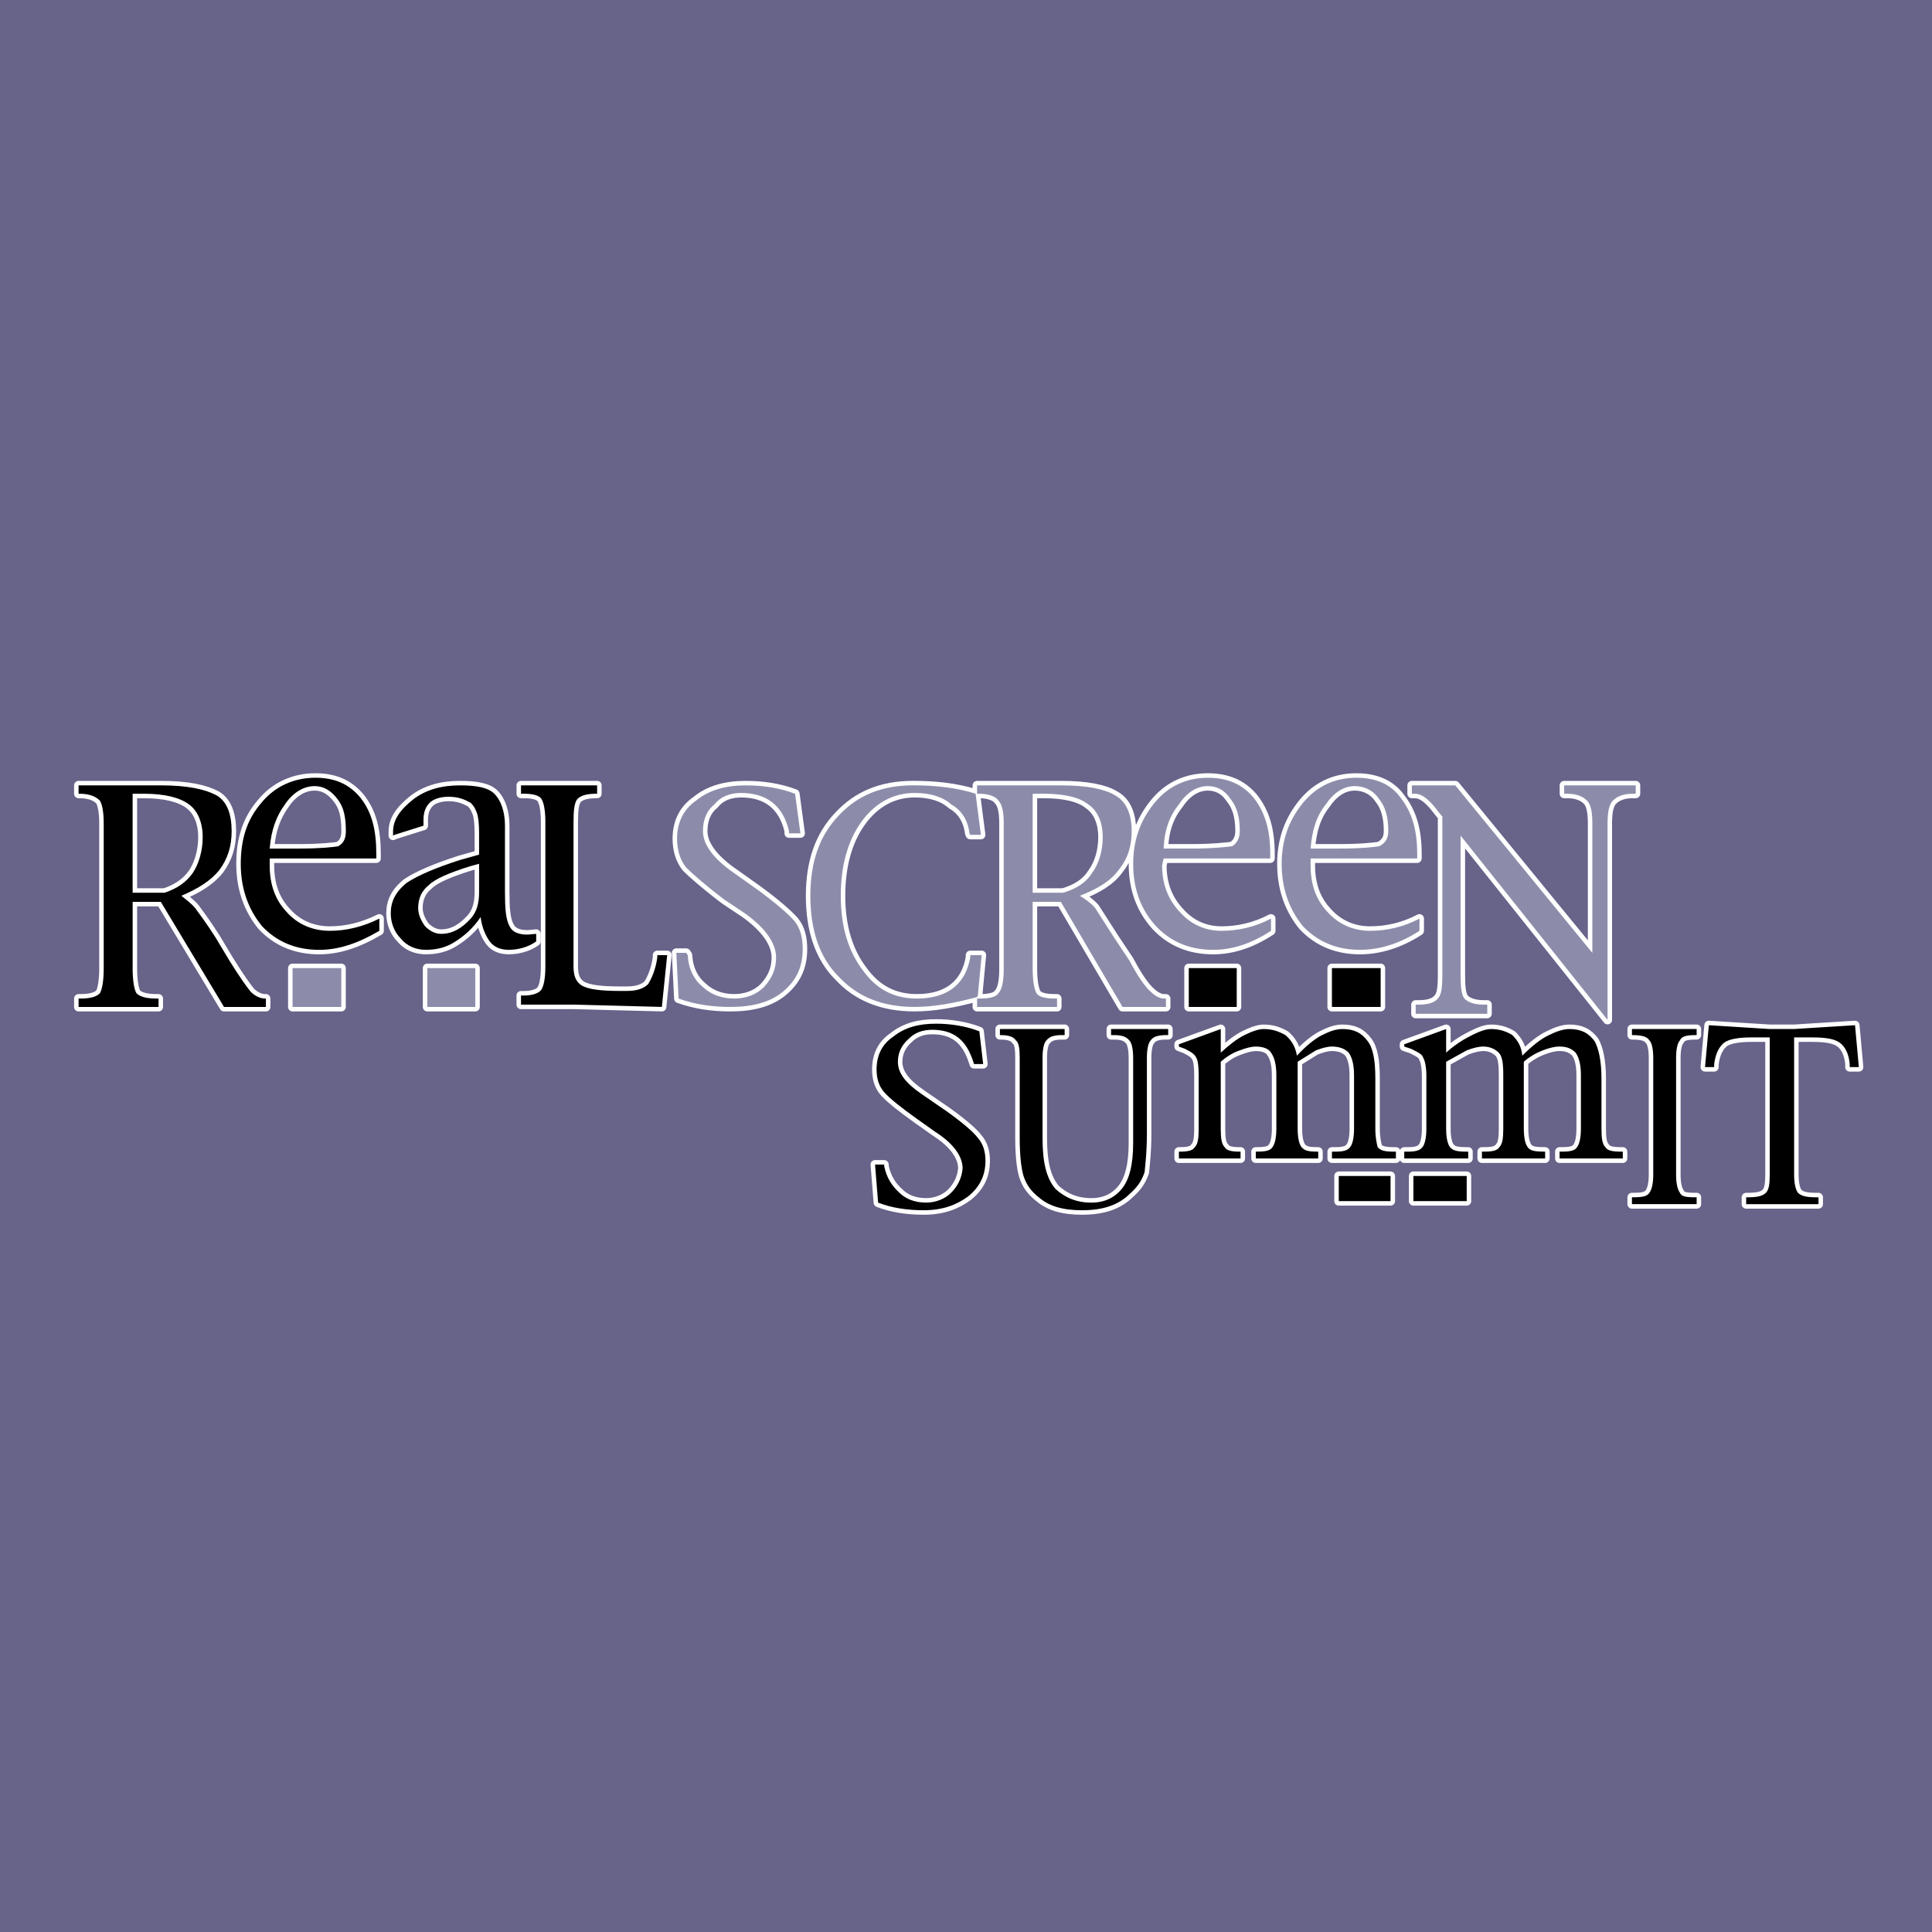 <?xml version="1.0" encoding="utf-8"?>
<!-- Generator: Adobe Illustrator 13.0.0, SVG Export Plug-In . SVG Version: 6.00 Build 14948)  -->
<!DOCTYPE svg PUBLIC "-//W3C//DTD SVG 1.0//EN" "http://www.w3.org/TR/2001/REC-SVG-20010904/DTD/svg10.dtd">
<svg version="1.0" id="Layer_1" xmlns="http://www.w3.org/2000/svg" xmlns:xlink="http://www.w3.org/1999/xlink" x="0px" y="0px"
	 width="192.756px" height="192.756px" viewBox="0 0 192.756 192.756" enable-background="new 0 0 192.756 192.756"
	 xml:space="preserve">
<g>
	<polygon fill-rule="evenodd" clip-rule="evenodd" fill="#676389" points="0,0 192.756,0 192.756,192.756 0,192.756 0,0 	"/>
	
		<path fill="none" stroke="#FFFFFF" stroke-width="0.897" stroke-linecap="round" stroke-linejoin="round" stroke-miterlimit="2.613" d="
		M39.367,83.293l-0.152,0.076v-0.38L39.367,83.293L39.367,83.293z M42.406,92.41c0.456,0.456,0.987,0.76,1.595,0.76
		c1.14,0,2.051-0.532,2.963-1.52c0.607-0.684,0.835-1.52,0.835-2.659v-2.811l-0.835,0.228c-2.203,0.684-3.571,1.292-4.178,1.899
		c-0.684,0.532-1.064,1.292-1.064,2.279C41.722,91.271,42.026,91.878,42.406,92.41L42.406,92.41z M39.215,82.99
		c0-1.14,0.608-2.127,2.051-3.267c1.215-0.912,2.735-1.367,4.634-1.367c1.671,0,2.811,0.228,3.418,0.835
		c0.684,0.684,1.063,1.823,1.063,3.191v6.609c0,1.596,0.076,2.735,0.456,3.419c0.304,0.608,0.912,0.835,1.823,0.835l0.836-0.076
		v0.76c-0.836,0.607-1.899,0.835-2.735,0.835c-0.76,0-1.443-0.228-1.899-0.835c-0.38-0.532-0.76-1.292-0.912-2.431
		c-0.76,1.14-1.671,1.899-2.507,2.431c-0.912,0.607-1.899,0.835-2.963,0.835c-0.987,0-1.899-0.38-2.507-1.14
		c-0.608-0.607-0.988-1.519-0.988-2.507c0-1.14,0.456-2.127,1.596-3.039c1.139-0.76,2.962-1.519,5.318-2.279l1.899-0.532v-2.127
		c0-0.987-0.076-1.671-0.228-2.051c-0.152-0.38-0.228-0.608-0.607-0.988c-0.684-0.38-1.292-0.608-2.203-0.608
		c-0.836,0-1.52,0.228-1.899,0.608s-0.608,0.912-0.608,1.671v0.608l-2.887,0.911L39.215,82.99L39.215,82.99z M59.575,78.356v0.835
		H59.5c-0.912,0-1.52,0.152-1.899,0.532c-0.304,0.38-0.38,1.14-0.38,2.279v14.434c0,0.911,0.228,1.519,0.835,1.899
		c0.684,0.379,1.899,0.531,3.799,0.531h0.684c1.14,0,1.747-0.303,2.127-0.684c0.38-0.607,0.76-1.519,0.912-2.659v-0.228h0.988
		l-0.532,5.166l-8.812-0.229h-5.242v-0.91h0.304c0.835,0,1.519-0.229,1.747-0.609c0.228-0.379,0.38-1.139,0.38-2.278V82.002
		c0-1.14-0.152-1.899-0.38-2.279s-0.912-0.532-1.747-0.532h-0.304v-0.835H59.575L59.575,78.356z M18.855,80.255
		c-0.912-0.684-2.431-1.063-4.482-1.063h-1.14v9.876h3.191c1.14-0.38,2.127-0.988,2.811-1.975c0.607-0.912,0.987-2.203,0.987-3.571
		C20.223,82.002,19.691,80.863,18.855,80.255L18.855,80.255z M26.073,80.103c1.367-1.671,3.267-2.507,5.394-2.507
		c1.899,0,3.343,0.607,4.482,1.975c1.14,1.443,1.596,3.19,1.596,5.622v0.456H26.908v0.684c0,1.899,0.532,3.418,1.671,4.634
		c1.14,1.292,2.659,1.9,4.33,1.9c1.595,0,3.267-0.38,4.938-1.216v1.216c-2.203,1.292-4.102,1.899-6.001,1.899
		c-2.279,0-4.178-0.76-5.698-2.355c-1.367-1.671-2.127-3.723-2.127-6.229C24.021,83.75,24.629,81.774,26.073,80.103L26.073,80.103z
		 M26.908,84.661h2.963c2.127,0,3.418-0.152,3.875-0.228c0.532-0.304,0.759-0.76,0.759-1.519c0-1.444-0.228-2.431-0.835-3.191
		c-0.684-0.912-1.443-1.292-2.279-1.292c-1.139,0-2.203,0.684-2.962,1.823C27.592,81.395,27.06,82.762,26.908,84.661L26.908,84.661z
		 M7.916,79.191H7.84v-0.835h8.205c2.659,0,4.406,0.38,5.546,0.987c1.063,0.608,1.52,1.899,1.52,3.571
		c0,1.519-0.38,2.735-1.216,3.874c-0.912,1.14-2.203,1.899-3.798,2.583c0.456,0.38,0.987,0.76,1.367,1.216
		c0.38,0.532,1.14,1.52,2.051,2.963l1.368,2.279c0.988,1.595,1.748,2.66,2.127,3.115c0.38,0.381,0.912,0.684,1.444,0.684h0.076
		v0.836H22.35l-6.305-10.484h-2.811v6.686c0,1.14,0.152,2.05,0.38,2.431c0.38,0.379,1.063,0.531,2.051,0.531h0.152v0.836H7.84
		v-0.836h0.076c1.063,0,1.671-0.152,2.051-0.531c0.228-0.381,0.38-1.291,0.38-2.431v-14.51c0-1.14-0.152-1.899-0.38-2.279
		C9.587,79.495,8.979,79.191,7.916,79.191L7.916,79.191z"/>
	<path fill-rule="evenodd" clip-rule="evenodd" d="M39.367,83.293l-0.152,0.076v-0.38L39.367,83.293L39.367,83.293z M42.406,92.41
		c0.456,0.456,0.987,0.76,1.595,0.76c1.14,0,2.051-0.532,2.963-1.52c0.607-0.684,0.835-1.52,0.835-2.659v-2.811l-0.835,0.228
		c-2.203,0.684-3.571,1.292-4.178,1.899c-0.684,0.532-1.064,1.292-1.064,2.279C41.722,91.271,42.026,91.878,42.406,92.41
		L42.406,92.41z M39.215,82.99c0-1.14,0.608-2.127,2.051-3.267c1.215-0.912,2.735-1.367,4.634-1.367
		c1.671,0,2.811,0.228,3.418,0.835c0.684,0.684,1.063,1.823,1.063,3.191v6.609c0,1.596,0.076,2.735,0.456,3.419
		c0.304,0.608,0.912,0.835,1.823,0.835l0.836-0.076v0.76c-0.836,0.607-1.899,0.835-2.735,0.835c-0.76,0-1.443-0.228-1.899-0.835
		c-0.38-0.532-0.76-1.292-0.912-2.431c-0.76,1.14-1.671,1.899-2.507,2.431c-0.912,0.607-1.899,0.835-2.963,0.835
		c-0.987,0-1.899-0.38-2.507-1.14c-0.608-0.607-0.988-1.519-0.988-2.507c0-1.14,0.456-2.127,1.596-3.039
		c1.139-0.76,2.962-1.519,5.318-2.279l1.899-0.532v-2.127c0-0.987-0.076-1.671-0.228-2.051c-0.152-0.38-0.228-0.608-0.607-0.988
		c-0.684-0.38-1.292-0.608-2.203-0.608c-0.836,0-1.52,0.228-1.899,0.608s-0.608,0.912-0.608,1.671v0.608l-2.887,0.911L39.215,82.99
		L39.215,82.99z M59.575,78.356v0.835H59.5c-0.912,0-1.52,0.152-1.899,0.532c-0.304,0.38-0.38,1.14-0.38,2.279v14.434
		c0,0.911,0.228,1.519,0.835,1.899c0.684,0.379,1.899,0.531,3.799,0.531h0.684c1.14,0,1.747-0.303,2.127-0.684
		c0.38-0.607,0.76-1.519,0.912-2.659v-0.228h0.988l-0.532,5.166l-8.812-0.229h-5.242v-0.91h0.304c0.835,0,1.519-0.229,1.747-0.609
		c0.228-0.379,0.38-1.139,0.38-2.278V82.002c0-1.14-0.152-1.899-0.38-2.279s-0.912-0.532-1.747-0.532h-0.304v-0.835H59.575
		L59.575,78.356z M18.855,80.255c-0.912-0.684-2.431-1.063-4.482-1.063h-1.14v9.876h3.191c1.14-0.38,2.127-0.988,2.811-1.975
		c0.607-0.912,0.987-2.203,0.987-3.571C20.223,82.002,19.691,80.863,18.855,80.255L18.855,80.255z M26.073,80.103
		c1.367-1.671,3.267-2.507,5.394-2.507c1.899,0,3.343,0.607,4.482,1.975c1.14,1.443,1.596,3.19,1.596,5.622v0.456H26.908v0.684
		c0,1.899,0.532,3.418,1.671,4.634c1.14,1.292,2.659,1.9,4.33,1.9c1.595,0,3.267-0.38,4.938-1.216v1.216
		c-2.203,1.292-4.102,1.899-6.001,1.899c-2.279,0-4.178-0.76-5.698-2.355c-1.367-1.671-2.127-3.723-2.127-6.229
		C24.021,83.75,24.629,81.774,26.073,80.103L26.073,80.103z M26.908,84.661h2.963c2.127,0,3.418-0.152,3.875-0.228
		c0.532-0.304,0.759-0.76,0.759-1.519c0-1.444-0.228-2.431-0.835-3.191c-0.684-0.912-1.443-1.292-2.279-1.292
		c-1.139,0-2.203,0.684-2.962,1.823C27.592,81.395,27.06,82.762,26.908,84.661L26.908,84.661z M7.916,79.191H7.84v-0.835h8.205
		c2.659,0,4.406,0.38,5.546,0.987c1.063,0.608,1.52,1.899,1.52,3.571c0,1.519-0.38,2.735-1.216,3.874
		c-0.912,1.14-2.203,1.899-3.798,2.583c0.456,0.38,0.987,0.76,1.367,1.216c0.38,0.532,1.14,1.52,2.051,2.963l1.368,2.279
		c0.988,1.595,1.748,2.66,2.127,3.115c0.38,0.381,0.912,0.684,1.444,0.684h0.076v0.836H22.35l-6.305-10.484h-2.811v6.686
		c0,1.14,0.152,2.05,0.38,2.431c0.38,0.379,1.063,0.531,2.051,0.531h0.152v0.836H7.84v-0.836h0.076c1.063,0,1.671-0.152,2.051-0.531
		c0.228-0.381,0.38-1.291,0.38-2.431v-14.51c0-1.14-0.152-1.899-0.38-2.279C9.587,79.495,8.979,79.191,7.916,79.191L7.916,79.191z"
		/>
	
		<path fill="none" stroke="#FFFFFF" stroke-width="0.897" stroke-linecap="round" stroke-linejoin="round" stroke-miterlimit="2.613" d="
		M78.72,82.914c-0.608-2.583-2.279-3.799-4.786-3.799c-1.14,0-2.051,0.38-2.659,1.14c-0.76,0.608-1.14,1.52-1.14,2.659
		c0,1.215,0.836,2.507,2.659,3.874l2.887,2.051c1.748,1.292,2.887,2.279,3.571,3.039c0.608,0.76,0.835,1.671,0.835,2.811
		c0,1.747-0.607,3.115-1.975,4.254c-1.292,1.064-3.039,1.52-5.242,1.52c-1.747,0-3.495-0.229-5.166-0.836l-0.228-4.558h0.987
		l0.152,0.228c0.076,1.368,0.608,2.432,1.52,3.191c0.836,0.76,1.899,1.139,3.115,1.139c1.14,0,2.204-0.379,2.963-1.139
		c0.835-0.912,1.215-1.824,1.215-2.963c0-1.367-0.988-2.887-3.115-4.406l-2.051-1.368c-1.899-1.443-3.191-2.583-3.799-3.19
		c-0.607-0.76-0.912-1.748-0.912-2.887c0-1.671,0.684-2.962,1.899-3.798c1.292-1.063,2.963-1.519,4.938-1.519
		c1.671,0,3.342,0.228,4.938,0.835l0.532,3.95h-1.14V82.914L78.72,82.914z M130.759,84.661h2.887c2.203,0,3.419-0.152,3.95-0.228
		c0.608-0.304,0.912-0.76,0.912-1.519c0-1.444-0.304-2.431-0.912-3.191c-0.607-0.912-1.52-1.292-2.431-1.292
		c-1.14,0-2.127,0.684-2.887,1.823C131.366,81.395,130.911,82.762,130.759,84.661L130.759,84.661z M163.198,78.356v0.835h-0.304
		c-0.988,0-1.596,0.304-1.976,0.684s-0.532,1.14-0.532,2.279v19.6L145.725,83.37v13.827c0,1.292,0.076,2.052,0.38,2.431
		c0.38,0.381,0.988,0.607,1.976,0.607h0.304v0.912h-7.142v-0.912h0.305c0.987,0,1.595-0.227,1.899-0.607
		c0.38-0.379,0.455-1.139,0.455-2.431V81.47l-0.38-0.456c-0.835-1.14-1.596-1.823-2.354-1.823h-0.305v-0.835h4.331l13.674,16.713
		V82.154c0-1.14-0.151-1.899-0.531-2.279s-0.988-0.684-1.976-0.684h-0.304v-0.835H163.198L163.198,78.356z M129.999,80.103
		c1.367-1.671,3.19-2.507,5.318-2.507c1.898,0,3.418,0.607,4.406,1.975c1.139,1.443,1.671,3.19,1.671,5.622v0.456h-10.636v0.684
		c0,1.899,0.532,3.418,1.671,4.634c1.14,1.292,2.659,1.9,4.255,1.9c1.671,0,3.343-0.38,4.938-1.216v1.216
		c-1.975,1.292-4.026,1.899-5.925,1.899c-2.279,0-4.179-0.76-5.698-2.355c-1.367-1.671-2.127-3.723-2.127-6.229
		C127.872,83.75,128.632,81.774,129.999,80.103L129.999,80.103z M123.693,82.914c0-1.444-0.304-2.431-0.911-3.191
		c-0.608-0.912-1.368-1.292-2.279-1.292c-1.14,0-2.127,0.684-2.887,1.823c-0.912,1.14-1.443,2.507-1.52,4.406h2.887
		c2.051,0,3.267-0.152,3.95-0.228C123.39,84.129,123.693,83.673,123.693,82.914L123.693,82.914z M126.732,85.193v0.456h-10.636
		l-0.152,0.684c0,1.899,0.608,3.418,1.748,4.634c1.14,1.292,2.583,1.9,4.178,1.9c1.672,0,3.343-0.38,4.938-1.216v1.216
		c-1.976,1.292-3.875,1.899-5.774,1.899c-2.278,0-4.178-0.76-5.697-2.355c-1.52-1.671-2.279-3.723-2.279-6.229
		c0-2.431,0.76-4.406,2.127-6.078c1.368-1.671,3.191-2.507,5.318-2.507c1.899,0,3.419,0.607,4.558,1.975
		C126.201,81.015,126.732,82.762,126.732,85.193L126.732,85.193z M97.864,83.293H96.8l-0.076-0.152
		c-0.152-1.292-0.76-2.279-1.823-2.887c-0.836-0.76-2.127-1.14-3.646-1.14c-2.127,0-3.951,0.988-5.318,2.887
		c-1.367,1.899-2.051,4.406-2.051,7.369c0,3.115,0.76,5.546,2.203,7.445c1.368,1.898,3.115,2.811,5.394,2.811
		c3.039,0,4.862-1.443,5.318-4.102v-0.228h1.139l-0.379,4.027l-0.076,0.15c-2.203,0.607-4.33,0.988-6.229,0.988
		c-3.191,0-5.698-0.988-7.597-3.039c-1.899-1.899-2.811-4.634-2.811-8.053c0-3.342,0.912-6.001,2.811-7.977
		c1.899-2.051,4.33-3.039,7.445-3.039c2.203,0,4.331,0.228,6.229,0.835L97.864,83.293L97.864,83.293z M108.576,80.255
		c-0.836-0.684-2.355-1.063-4.407-1.063h-1.14v9.876h3.039c1.292-0.38,2.279-0.988,2.888-1.975c0.684-0.912,1.063-2.203,1.063-3.571
		C110.02,82.002,109.487,80.863,108.576,80.255L108.576,80.255z M105.841,78.356c2.659,0,4.406,0.38,5.394,0.987
		c1.14,0.608,1.672,1.899,1.672,3.571c0,1.519-0.38,2.735-1.292,3.874c-0.835,1.14-2.127,1.899-3.874,2.583
		c0.607,0.38,1.14,0.76,1.52,1.216l1.899,2.963l1.519,2.279c0.836,1.595,1.596,2.66,2.128,3.115
		c0.379,0.381,0.911,0.684,1.291,0.684h0.228v0.836h-4.33l-6.153-10.484h-2.812v6.686c0,1.14,0.152,2.05,0.381,2.431
		c0.228,0.379,0.911,0.531,1.898,0.531h0.152v0.836h-7.977v-0.836h0.228c0.987,0,1.672-0.152,1.899-0.531
		c0.38-0.381,0.531-1.291,0.531-2.431v-14.51c0-1.14-0.151-1.899-0.531-2.279c-0.228-0.38-0.912-0.684-1.899-0.684h-0.228v-0.835
		H105.841L105.841,78.356z"/>
	<path fill-rule="evenodd" clip-rule="evenodd" fill="#8C8CAA" d="M78.72,82.914c-0.608-2.583-2.279-3.799-4.786-3.799
		c-1.14,0-2.051,0.38-2.659,1.14c-0.76,0.608-1.14,1.52-1.14,2.659c0,1.215,0.836,2.507,2.659,3.874l2.887,2.051
		c1.748,1.292,2.887,2.279,3.571,3.039c0.608,0.76,0.835,1.671,0.835,2.811c0,1.747-0.607,3.115-1.975,4.254
		c-1.292,1.064-3.039,1.52-5.242,1.52c-1.747,0-3.495-0.229-5.166-0.836l-0.228-4.558h0.987l0.152,0.228
		c0.076,1.368,0.608,2.432,1.52,3.191c0.836,0.76,1.899,1.139,3.115,1.139c1.14,0,2.204-0.379,2.963-1.139
		c0.835-0.912,1.215-1.824,1.215-2.963c0-1.367-0.988-2.887-3.115-4.406l-2.051-1.368c-1.899-1.443-3.191-2.583-3.799-3.19
		c-0.607-0.76-0.912-1.748-0.912-2.887c0-1.671,0.684-2.962,1.899-3.798c1.292-1.063,2.963-1.519,4.938-1.519
		c1.671,0,3.342,0.228,4.938,0.835l0.532,3.95h-1.14V82.914L78.72,82.914z M130.759,84.661h2.887c2.203,0,3.419-0.152,3.95-0.228
		c0.608-0.304,0.912-0.76,0.912-1.519c0-1.444-0.304-2.431-0.912-3.191c-0.607-0.912-1.52-1.292-2.431-1.292
		c-1.14,0-2.127,0.684-2.887,1.823C131.366,81.395,130.911,82.762,130.759,84.661L130.759,84.661z M163.198,78.356v0.835h-0.304
		c-0.988,0-1.596,0.304-1.976,0.684s-0.532,1.14-0.532,2.279v19.6L145.725,83.37v13.827c0,1.292,0.076,2.052,0.38,2.431
		c0.38,0.381,0.988,0.607,1.976,0.607h0.304v0.912h-7.142v-0.912h0.305c0.987,0,1.595-0.227,1.899-0.607
		c0.38-0.379,0.455-1.139,0.455-2.431V81.47l-0.38-0.456c-0.835-1.14-1.596-1.823-2.354-1.823h-0.305v-0.835h4.331l13.674,16.713
		V82.154c0-1.14-0.151-1.899-0.531-2.279s-0.988-0.684-1.976-0.684h-0.304v-0.835H163.198L163.198,78.356z M129.999,80.103
		c1.367-1.671,3.19-2.507,5.318-2.507c1.898,0,3.418,0.607,4.406,1.975c1.139,1.443,1.671,3.19,1.671,5.622v0.456h-10.636v0.684
		c0,1.899,0.532,3.418,1.671,4.634c1.14,1.292,2.659,1.9,4.255,1.9c1.671,0,3.343-0.38,4.938-1.216v1.216
		c-1.975,1.292-4.026,1.899-5.925,1.899c-2.279,0-4.179-0.76-5.698-2.355c-1.367-1.671-2.127-3.723-2.127-6.229
		C127.872,83.75,128.632,81.774,129.999,80.103L129.999,80.103z M123.693,82.914c0-1.444-0.304-2.431-0.911-3.191
		c-0.608-0.912-1.368-1.292-2.279-1.292c-1.14,0-2.127,0.684-2.887,1.823c-0.912,1.14-1.443,2.507-1.52,4.406h2.887
		c2.051,0,3.267-0.152,3.95-0.228C123.39,84.129,123.693,83.673,123.693,82.914L123.693,82.914z M126.732,85.193v0.456h-10.636
		l-0.152,0.684c0,1.899,0.608,3.418,1.748,4.634c1.14,1.292,2.583,1.9,4.178,1.9c1.672,0,3.343-0.38,4.938-1.216v1.216
		c-1.976,1.292-3.875,1.899-5.774,1.899c-2.278,0-4.178-0.76-5.697-2.355c-1.52-1.671-2.279-3.723-2.279-6.229
		c0-2.431,0.76-4.406,2.127-6.078c1.368-1.671,3.191-2.507,5.318-2.507c1.899,0,3.419,0.607,4.558,1.975
		C126.201,81.015,126.732,82.762,126.732,85.193L126.732,85.193z M97.864,83.293H96.8l-0.076-0.152
		c-0.152-1.292-0.76-2.279-1.823-2.887c-0.836-0.76-2.127-1.14-3.646-1.14c-2.127,0-3.951,0.988-5.318,2.887
		c-1.367,1.899-2.051,4.406-2.051,7.369c0,3.115,0.76,5.546,2.203,7.445c1.368,1.898,3.115,2.811,5.394,2.811
		c3.039,0,4.862-1.443,5.318-4.102v-0.228h1.139l-0.379,4.027l-0.076,0.15c-2.203,0.607-4.33,0.988-6.229,0.988
		c-3.191,0-5.698-0.988-7.597-3.039c-1.899-1.899-2.811-4.634-2.811-8.053c0-3.342,0.912-6.001,2.811-7.977
		c1.899-2.051,4.33-3.039,7.445-3.039c2.203,0,4.331,0.228,6.229,0.835L97.864,83.293L97.864,83.293z M108.576,80.255
		c-0.836-0.684-2.355-1.063-4.407-1.063h-1.14v9.876h3.039c1.292-0.38,2.279-0.988,2.888-1.975c0.684-0.912,1.063-2.203,1.063-3.571
		C110.02,82.002,109.487,80.863,108.576,80.255L108.576,80.255z M105.841,78.356c2.659,0,4.406,0.38,5.394,0.987
		c1.14,0.608,1.672,1.899,1.672,3.571c0,1.519-0.38,2.735-1.292,3.874c-0.835,1.14-2.127,1.899-3.874,2.583
		c0.607,0.38,1.14,0.76,1.52,1.216l1.899,2.963l1.519,2.279c0.836,1.595,1.596,2.66,2.128,3.115
		c0.379,0.381,0.911,0.684,1.291,0.684h0.228v0.836h-4.33l-6.153-10.484h-2.812v6.686c0,1.14,0.152,2.05,0.381,2.431
		c0.228,0.379,0.911,0.531,1.898,0.531h0.152v0.836h-7.977v-0.836h0.228c0.987,0,1.672-0.152,1.899-0.531
		c0.38-0.381,0.531-1.291,0.531-2.431v-14.51c0-1.14-0.151-1.899-0.531-2.279c-0.228-0.38-0.912-0.684-1.899-0.684h-0.228v-0.835
		H105.841L105.841,78.356z"/>
	
		<path fill="none" stroke="#FFFFFF" stroke-width="0.897" stroke-linecap="round" stroke-linejoin="round" stroke-miterlimit="2.613" d="
		M29.188,96.588h4.862v3.875h-4.862V96.588L29.188,96.588z M42.634,96.588h4.786v3.875h-4.786V96.588L42.634,96.588z"/>
	<path fill-rule="evenodd" clip-rule="evenodd" fill="#8C8CAA" d="M29.188,96.588h4.862v3.875h-4.862V96.588L29.188,96.588z
		 M42.634,96.588h4.786v3.875h-4.786V96.588L42.634,96.588z"/>
	
		<path fill="none" stroke="#FFFFFF" stroke-width="0.897" stroke-linecap="round" stroke-linejoin="round" stroke-miterlimit="2.613" d="
		M97.18,106.16l-0.076-0.229c-0.684-2.127-1.899-3.189-4.103-3.189c-0.988,0-1.747,0.303-2.355,0.912
		c-0.684,0.607-1.063,1.367-1.063,2.277c0,1.141,0.76,2.129,2.431,3.268l2.431,1.672c1.595,1.139,2.659,2.051,3.115,2.658
		c0.532,0.607,0.759,1.367,0.759,2.279c0,1.52-0.607,2.658-1.747,3.57c-1.139,0.836-2.507,1.367-4.406,1.367
		c-1.672,0-3.191-0.227-4.559-0.76l-0.304-3.797h0.912v0.15c0.228,1.141,0.759,1.977,1.519,2.66c0.608,0.607,1.52,0.986,2.659,0.986
		c0.988,0,1.899-0.379,2.507-0.986c0.684-0.684,1.063-1.52,1.139-2.432c0-1.139-0.835-2.432-2.735-3.646l-1.823-1.291
		c-1.596-1.141-2.735-2.051-3.267-2.66c-0.532-0.607-0.76-1.367-0.76-2.279c0-1.367,0.532-2.506,1.671-3.266
		c1.139-0.912,2.507-1.291,4.254-1.291c1.443,0,2.963,0.227,4.33,0.76l0.38,3.266H97.18L97.18,106.16z M116.553,103.273h-0.229
		c-0.76,0-1.291,0.152-1.519,0.531c-0.229,0.229-0.38,0.836-0.38,1.748v7.598c0,1.746-0.152,3.039-0.229,3.799
		c-0.304,0.91-0.76,1.518-1.443,2.127c-1.14,1.139-2.659,1.67-4.786,1.67c-1.899,0-3.267-0.379-4.33-1.291
		c-0.76-0.607-1.216-1.215-1.52-2.127c-0.228-0.76-0.38-2.051-0.38-3.799v-7.977c0-0.912-0.076-1.52-0.38-1.748
		c-0.228-0.379-0.76-0.531-1.52-0.531h-0.076v-0.607h6.458v0.607h-0.304c-0.76,0-1.216,0.152-1.52,0.531
		c-0.229,0.229-0.38,0.836-0.38,1.748v7.977c0,2.432,0.38,4.027,1.291,5.09c0.912,0.836,2.052,1.367,3.571,1.367
		c1.367,0,2.354-0.531,3.038-1.367c0.76-0.912,1.14-2.43,1.14-4.559v-8.508c0-0.912-0.151-1.52-0.38-1.748
		c-0.304-0.379-0.76-0.531-1.519-0.531h-0.305v-0.607h5.698V103.273L116.553,103.273z M134.558,105.021
		c-0.38-0.381-0.912-0.607-1.672-0.607c-0.456,0-0.987,0.15-1.595,0.379l-1.823,1.139v6.686c0,0.912,0.151,1.52,0.38,1.824
		c0.304,0.379,0.759,0.455,1.519,0.455h0.152v0.684h-6.229v-0.684h0.152c0.76,0,1.291-0.076,1.52-0.455
		c0.228-0.305,0.379-0.912,0.379-1.824v-5.316c0-0.988-0.151-1.748-0.531-2.279c-0.228-0.381-0.76-0.607-1.52-0.607
		c-0.456,0-0.988,0.15-1.596,0.379c-0.684,0.229-1.291,0.607-1.899,1.139v6.686c0,0.912,0.076,1.52,0.38,1.824
		c0.229,0.379,0.76,0.455,1.52,0.455h0.076v0.684h-6.153v-0.684h0.076c0.759,0,1.291-0.076,1.519-0.455
		c0.305-0.305,0.38-0.912,0.38-1.824v-5.316c0-0.836-0.075-1.52-0.228-1.748c-0.152-0.379-0.531-0.607-1.14-0.912l-0.607-0.227
		v-0.229l4.178-1.52v2.355c0.836-0.76,1.596-1.367,2.355-1.748c0.76-0.379,1.443-0.607,1.899-0.607c0.912,0,1.52,0.229,2.203,0.607
		c0.607,0.531,0.987,1.141,1.14,2.051c0.836-0.91,1.747-1.67,2.507-2.051c0.76-0.379,1.367-0.607,2.051-0.607
		c1.14,0,1.899,0.379,2.507,1.215c0.532,0.684,0.76,1.9,0.76,3.723v5.014c0,0.912,0.152,1.52,0.229,1.824
		c0.304,0.379,0.76,0.455,1.671,0.455h0.152v0.684h-6.382v-0.684h0.304c0.76,0,1.216-0.076,1.52-0.455
		c0.229-0.305,0.38-0.912,0.38-1.824v-5.316C135.089,106.312,134.938,105.553,134.558,105.021L134.558,105.021z M155.601,104.414
		c-0.531,0-1.063,0.15-1.671,0.379s-1.292,0.607-1.899,1.139v6.686c0,0.912,0.152,1.52,0.38,1.824
		c0.228,0.379,0.76,0.455,1.671,0.455h0.076v0.684h-6.305v-0.684h0.228c0.76,0,1.291-0.076,1.52-0.455
		c0.304-0.305,0.38-0.912,0.38-1.824v-5.316c0-1.141-0.076-1.9-0.456-2.279c-0.38-0.381-0.912-0.607-1.52-0.607
		c-0.531,0-1.063,0.15-1.671,0.379l-2.052,1.139v6.686c0,0.912,0.152,1.52,0.38,1.824c0.304,0.379,0.76,0.455,1.672,0.455h0.151
		v0.684h-6.382v-0.684h0.305c0.76,0,1.215-0.076,1.519-0.455c0.229-0.305,0.381-0.912,0.381-1.824v-5.316
		c0-0.836-0.152-1.52-0.305-1.748c-0.076-0.379-0.607-0.607-1.215-0.912l-0.685-0.227v-0.229l4.179-1.52v2.355
		c0.912-0.836,1.823-1.367,2.583-1.748c0.76-0.379,1.367-0.607,1.899-0.607c0.836,0,1.52,0.229,2.127,0.607
		c0.532,0.531,0.912,1.141,0.988,2.051c0.911-0.91,1.822-1.67,2.658-2.051c0.76-0.379,1.443-0.607,2.052-0.607
		c1.139,0,1.898,0.379,2.507,1.215c0.38,0.684,0.684,1.9,0.684,3.723v5.014c0,0.912,0.076,1.52,0.38,1.824
		c0.228,0.379,0.76,0.455,1.596,0.455h0.151v0.684h-6.306v-0.684h0.229c0.76,0,1.291-0.076,1.519-0.455
		c0.229-0.305,0.38-0.912,0.38-1.824v-5.316c0-0.988-0.151-1.748-0.531-2.279C156.816,104.641,156.36,104.414,155.601,104.414
		L155.601,104.414z M169.275,103.273h-0.152c-0.911,0-1.367,0.152-1.519,0.531c-0.229,0.229-0.38,0.836-0.38,1.748v11.623
		c0,0.912,0.151,1.52,0.38,1.824c0.151,0.379,0.607,0.455,1.519,0.455h0.152v0.684h-6.457v-0.684h0.076
		c0.911,0,1.443-0.076,1.671-0.455c0.228-0.305,0.38-0.912,0.38-1.824v-11.623c0-0.912-0.152-1.52-0.38-1.748
		c-0.228-0.379-0.76-0.531-1.671-0.531h-0.076v-0.607h6.457V103.273L169.275,103.273z M181.431,119.455v0.684h-7.217v-0.684h0.075
		c0.912,0,1.52-0.076,1.899-0.455c0.305-0.305,0.38-0.912,0.38-1.824v-13.674h-1.747c-1.367,0-2.279,0.152-2.811,0.531
		c-0.456,0.381-0.836,0.988-0.988,2.127v0.305h-0.911l0.38-4.18l6.077,0.381H179l6.077-0.381l0.38,4.18h-0.912v-0.305
		c-0.075-0.986-0.455-1.746-0.987-2.127c-0.531-0.379-1.367-0.531-2.811-0.531H179v13.674c0,0.912,0.151,1.52,0.38,1.824
		c0.38,0.379,0.987,0.455,1.898,0.455H181.431L181.431,119.455z"/>
	<path fill-rule="evenodd" clip-rule="evenodd" d="M97.18,106.16l-0.076-0.229c-0.684-2.127-1.899-3.189-4.103-3.189
		c-0.988,0-1.747,0.303-2.355,0.912c-0.684,0.607-1.063,1.367-1.063,2.277c0,1.141,0.76,2.129,2.431,3.268l2.431,1.672
		c1.595,1.139,2.659,2.051,3.115,2.658c0.532,0.607,0.759,1.367,0.759,2.279c0,1.52-0.607,2.658-1.747,3.57
		c-1.139,0.836-2.507,1.367-4.406,1.367c-1.672,0-3.191-0.227-4.559-0.76l-0.304-3.797h0.912v0.15
		c0.228,1.141,0.759,1.977,1.519,2.66c0.608,0.607,1.52,0.986,2.659,0.986c0.988,0,1.899-0.379,2.507-0.986
		c0.684-0.684,1.063-1.52,1.139-2.432c0-1.139-0.835-2.432-2.735-3.646l-1.823-1.291c-1.596-1.141-2.735-2.051-3.267-2.66
		c-0.532-0.607-0.76-1.367-0.76-2.279c0-1.367,0.532-2.506,1.671-3.266c1.139-0.912,2.507-1.291,4.254-1.291
		c1.443,0,2.963,0.227,4.33,0.76l0.38,3.266H97.18L97.18,106.16z M116.553,103.273h-0.229c-0.76,0-1.291,0.152-1.519,0.531
		c-0.229,0.229-0.38,0.836-0.38,1.748v7.598c0,1.746-0.152,3.039-0.229,3.799c-0.304,0.91-0.76,1.518-1.443,2.127
		c-1.14,1.139-2.659,1.67-4.786,1.67c-1.899,0-3.267-0.379-4.33-1.291c-0.76-0.607-1.216-1.215-1.52-2.127
		c-0.228-0.76-0.38-2.051-0.38-3.799v-7.977c0-0.912-0.076-1.52-0.38-1.748c-0.228-0.379-0.76-0.531-1.52-0.531h-0.076v-0.607h6.458
		v0.607h-0.304c-0.76,0-1.216,0.152-1.52,0.531c-0.229,0.229-0.38,0.836-0.38,1.748v7.977c0,2.432,0.38,4.027,1.291,5.09
		c0.912,0.836,2.052,1.367,3.571,1.367c1.367,0,2.354-0.531,3.038-1.367c0.76-0.912,1.14-2.43,1.14-4.559v-8.508
		c0-0.912-0.151-1.52-0.38-1.748c-0.304-0.379-0.76-0.531-1.519-0.531h-0.305v-0.607h5.698V103.273L116.553,103.273z
		 M134.558,105.021c-0.38-0.381-0.912-0.607-1.672-0.607c-0.456,0-0.987,0.15-1.595,0.379l-1.823,1.139v6.686
		c0,0.912,0.151,1.52,0.38,1.824c0.304,0.379,0.759,0.455,1.519,0.455h0.152v0.684h-6.229v-0.684h0.152
		c0.76,0,1.291-0.076,1.52-0.455c0.228-0.305,0.379-0.912,0.379-1.824v-5.316c0-0.988-0.151-1.748-0.531-2.279
		c-0.228-0.381-0.76-0.607-1.52-0.607c-0.456,0-0.988,0.15-1.596,0.379c-0.684,0.229-1.291,0.607-1.899,1.139v6.686
		c0,0.912,0.076,1.52,0.38,1.824c0.229,0.379,0.76,0.455,1.52,0.455h0.076v0.684h-6.153v-0.684h0.076
		c0.759,0,1.291-0.076,1.519-0.455c0.305-0.305,0.38-0.912,0.38-1.824v-5.316c0-0.836-0.075-1.52-0.228-1.748
		c-0.152-0.379-0.531-0.607-1.14-0.912l-0.607-0.227v-0.229l4.178-1.52v2.355c0.836-0.76,1.596-1.367,2.355-1.748
		c0.76-0.379,1.443-0.607,1.899-0.607c0.912,0,1.52,0.229,2.203,0.607c0.607,0.531,0.987,1.141,1.14,2.051
		c0.836-0.91,1.747-1.67,2.507-2.051c0.76-0.379,1.367-0.607,2.051-0.607c1.14,0,1.899,0.379,2.507,1.215
		c0.532,0.684,0.76,1.9,0.76,3.723v5.014c0,0.912,0.152,1.52,0.229,1.824c0.304,0.379,0.76,0.455,1.671,0.455h0.152v0.684h-6.382
		v-0.684h0.304c0.76,0,1.216-0.076,1.52-0.455c0.229-0.305,0.38-0.912,0.38-1.824v-5.316
		C135.089,106.312,134.938,105.553,134.558,105.021L134.558,105.021z M155.601,104.414c-0.531,0-1.063,0.15-1.671,0.379
		s-1.292,0.607-1.899,1.139v6.686c0,0.912,0.152,1.52,0.38,1.824c0.228,0.379,0.76,0.455,1.671,0.455h0.076v0.684h-6.305v-0.684
		h0.228c0.76,0,1.291-0.076,1.52-0.455c0.304-0.305,0.38-0.912,0.38-1.824v-5.316c0-1.141-0.076-1.9-0.456-2.279
		c-0.38-0.381-0.912-0.607-1.52-0.607c-0.531,0-1.063,0.15-1.671,0.379l-2.052,1.139v6.686c0,0.912,0.152,1.52,0.38,1.824
		c0.304,0.379,0.76,0.455,1.672,0.455h0.151v0.684h-6.382v-0.684h0.305c0.76,0,1.215-0.076,1.519-0.455
		c0.229-0.305,0.381-0.912,0.381-1.824v-5.316c0-0.836-0.152-1.52-0.305-1.748c-0.076-0.379-0.607-0.607-1.215-0.912l-0.685-0.227
		v-0.229l4.179-1.52v2.355c0.912-0.836,1.823-1.367,2.583-1.748c0.76-0.379,1.367-0.607,1.899-0.607c0.836,0,1.52,0.229,2.127,0.607
		c0.532,0.531,0.912,1.141,0.988,2.051c0.911-0.91,1.822-1.67,2.658-2.051c0.76-0.379,1.443-0.607,2.052-0.607
		c1.139,0,1.898,0.379,2.507,1.215c0.38,0.684,0.684,1.9,0.684,3.723v5.014c0,0.912,0.076,1.52,0.38,1.824
		c0.228,0.379,0.76,0.455,1.596,0.455h0.151v0.684h-6.306v-0.684h0.229c0.76,0,1.291-0.076,1.519-0.455
		c0.229-0.305,0.38-0.912,0.38-1.824v-5.316c0-0.988-0.151-1.748-0.531-2.279C156.816,104.641,156.36,104.414,155.601,104.414
		L155.601,104.414z M169.275,103.273h-0.152c-0.911,0-1.367,0.152-1.519,0.531c-0.229,0.229-0.38,0.836-0.38,1.748v11.623
		c0,0.912,0.151,1.52,0.38,1.824c0.151,0.379,0.607,0.455,1.519,0.455h0.152v0.684h-6.457v-0.684h0.076
		c0.911,0,1.443-0.076,1.671-0.455c0.228-0.305,0.38-0.912,0.38-1.824v-11.623c0-0.912-0.152-1.52-0.38-1.748
		c-0.228-0.379-0.76-0.531-1.671-0.531h-0.076v-0.607h6.457V103.273L169.275,103.273z M181.431,119.455v0.684h-7.217v-0.684h0.075
		c0.912,0,1.52-0.076,1.899-0.455c0.305-0.305,0.38-0.912,0.38-1.824v-13.674h-1.747c-1.367,0-2.279,0.152-2.811,0.531
		c-0.456,0.381-0.836,0.988-0.988,2.127v0.305h-0.911l0.38-4.18l6.077,0.381H179l6.077-0.381l0.38,4.18h-0.912v-0.305
		c-0.075-0.986-0.455-1.746-0.987-2.127c-0.531-0.379-1.367-0.531-2.811-0.531H179v13.674c0,0.912,0.151,1.52,0.38,1.824
		c0.38,0.379,0.987,0.455,1.898,0.455H181.431L181.431,119.455z"/>
	
		<path fill="none" stroke="#FFFFFF" stroke-width="0.897" stroke-linecap="round" stroke-linejoin="round" stroke-miterlimit="2.613" d="
		M133.569,117.328h5.166v2.508h-5.166V117.328L133.569,117.328z M141.015,117.328h5.318v2.508h-5.318V117.328L141.015,117.328z"/>
	<path fill-rule="evenodd" clip-rule="evenodd" d="M133.569,117.328h5.166v2.508h-5.166V117.328L133.569,117.328z M141.015,117.328
		h5.318v2.508h-5.318V117.328L141.015,117.328z"/>
	
		<path fill="none" stroke="#FFFFFF" stroke-width="0.897" stroke-linecap="round" stroke-linejoin="round" stroke-miterlimit="2.613" d="
		M132.886,96.588h4.862v3.875h-4.862V96.588L132.886,96.588z M118.604,96.588h4.786v3.875h-4.786V96.588L118.604,96.588z"/>
	<path fill-rule="evenodd" clip-rule="evenodd" d="M132.886,96.588h4.862v3.875h-4.862V96.588L132.886,96.588z M118.604,96.588
		h4.786v3.875h-4.786V96.588L118.604,96.588z"/>
</g>
</svg>
